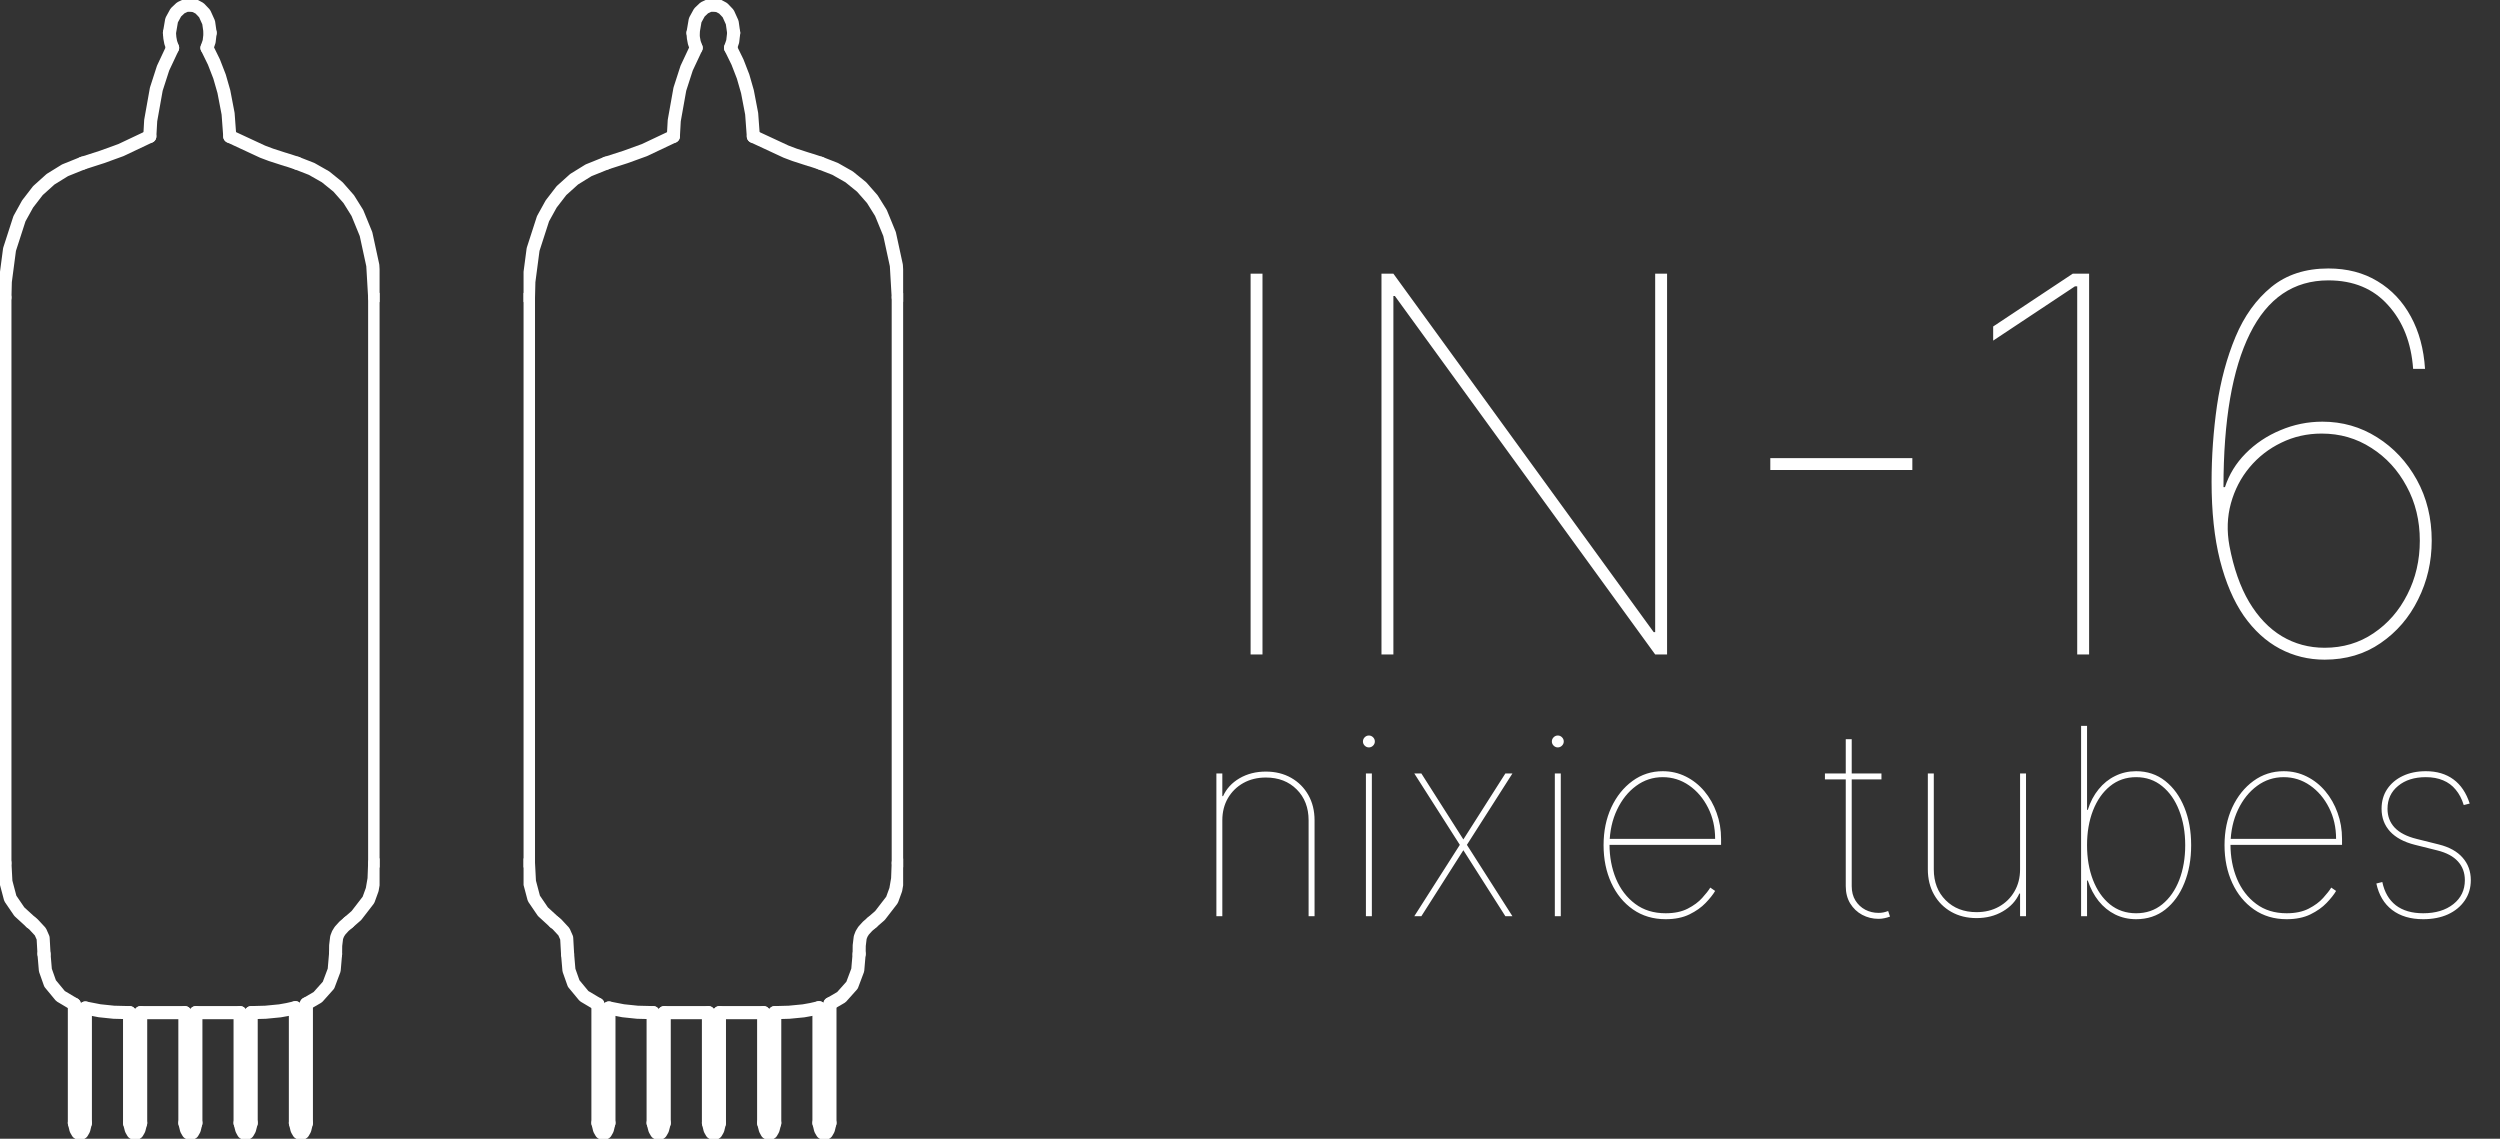 <svg width="191" height="87" viewBox="0 0 191 87" fill="none" xmlns="http://www.w3.org/2000/svg">
<rect x="0" y="0" width="191" height="87" fill="#333333" stroke="none"/>
<path d="M93.386 62.67V70H92.932V59.091H93.386V60.824H93.443C93.699 60.256 94.118 59.801 94.7 59.46C95.287 59.119 95.957 58.949 96.71 58.949C97.439 58.949 98.083 59.108 98.642 59.425C99.201 59.742 99.639 60.18 99.956 60.739C100.273 61.297 100.432 61.941 100.432 62.67V70H99.977V62.67C99.977 61.705 99.674 60.919 99.068 60.312C98.462 59.706 97.676 59.403 96.71 59.403C96.066 59.403 95.493 59.543 94.992 59.822C94.494 60.102 94.101 60.488 93.812 60.98C93.528 61.472 93.386 62.036 93.386 62.67ZM104.356 70V59.091H104.81V70H104.356ZM104.583 57.102C104.46 57.102 104.353 57.057 104.263 56.967C104.174 56.877 104.129 56.771 104.129 56.648C104.129 56.525 104.174 56.418 104.263 56.328C104.353 56.238 104.46 56.193 104.583 56.193C104.706 56.193 104.813 56.238 104.903 56.328C104.993 56.418 105.038 56.525 105.038 56.648C105.038 56.771 104.993 56.877 104.903 56.967C104.813 57.057 104.706 57.102 104.583 57.102ZM108.591 59.091L111.801 64.133L115.011 59.091H115.551L112.071 64.546L115.551 70H115.011L111.801 64.957L108.591 70H108.051L111.531 64.546L108.051 59.091H108.591ZM118.789 70V59.091H119.244V70H118.789ZM119.017 57.102C118.894 57.102 118.787 57.057 118.697 56.967C118.607 56.877 118.562 56.771 118.562 56.648C118.562 56.525 118.607 56.418 118.697 56.328C118.787 56.238 118.894 56.193 119.017 56.193C119.14 56.193 119.246 56.238 119.336 56.328C119.426 56.418 119.471 56.525 119.471 56.648C119.471 56.771 119.426 56.877 119.336 56.967C119.246 57.057 119.14 57.102 119.017 57.102ZM127.257 70.227C126.305 70.227 125.472 69.979 124.757 69.481C124.047 68.984 123.495 68.31 123.102 67.457C122.709 66.605 122.513 65.644 122.513 64.574C122.513 63.504 122.709 62.543 123.102 61.69C123.5 60.838 124.04 60.163 124.722 59.666C125.403 59.169 126.173 58.92 127.03 58.92C127.664 58.92 128.251 59.055 128.791 59.325C129.336 59.595 129.809 59.969 130.212 60.447C130.614 60.926 130.927 61.477 131.149 62.102C131.376 62.722 131.49 63.385 131.49 64.091V64.546H122.74V64.091H131.036C131.036 63.215 130.856 62.422 130.496 61.712C130.136 60.997 129.653 60.428 129.047 60.007C128.441 59.586 127.768 59.375 127.03 59.375C126.282 59.375 125.605 59.597 124.999 60.043C124.393 60.488 123.907 61.094 123.543 61.861C123.178 62.628 122.986 63.494 122.967 64.46V64.517C122.967 65.469 123.133 66.345 123.464 67.145C123.801 67.94 124.288 68.577 124.928 69.055C125.567 69.534 126.343 69.773 127.257 69.773C127.929 69.773 128.493 69.654 128.947 69.418C129.407 69.181 129.774 68.909 130.048 68.601C130.328 68.293 130.534 68.03 130.666 67.812L131.036 68.068C130.875 68.343 130.633 68.648 130.311 68.984C129.989 69.32 129.577 69.612 129.075 69.858C128.573 70.104 127.967 70.227 127.257 70.227ZM143.743 59.091V59.545H139.425V59.091H143.743ZM141.016 56.477H141.471V67.699C141.471 68.125 141.565 68.492 141.755 68.8C141.944 69.103 142.195 69.337 142.507 69.503C142.82 69.664 143.156 69.744 143.516 69.744C143.653 69.744 143.779 69.733 143.892 69.709C144.011 69.685 144.132 69.65 144.255 69.602L144.397 70.028C144.255 70.081 144.115 70.121 143.978 70.149C143.84 70.182 143.686 70.199 143.516 70.199C143.071 70.199 142.657 70.097 142.273 69.894C141.894 69.69 141.589 69.401 141.357 69.027C141.13 68.653 141.016 68.21 141.016 67.699V56.477ZM154.333 66.421V59.091H154.787V70H154.333V68.267H154.276C154.02 68.835 153.599 69.29 153.012 69.631C152.429 69.972 151.762 70.142 151.009 70.142C150.28 70.142 149.636 69.983 149.077 69.666C148.518 69.349 148.08 68.911 147.763 68.352C147.446 67.794 147.287 67.15 147.287 66.421V59.091H147.742V66.421C147.742 67.386 148.045 68.172 148.651 68.778C149.257 69.385 150.043 69.688 151.009 69.688C151.653 69.688 152.223 69.548 152.721 69.269C153.222 68.989 153.615 68.603 153.9 68.111C154.188 67.618 154.333 67.055 154.333 66.421ZM158.995 70V55.455H159.45V61.875H159.507C159.696 61.269 159.971 60.746 160.331 60.305C160.69 59.86 161.114 59.519 161.602 59.283C162.09 59.041 162.622 58.92 163.2 58.92C164.052 58.92 164.793 59.169 165.423 59.666C166.053 60.163 166.54 60.838 166.886 61.69C167.232 62.543 167.404 63.504 167.404 64.574C167.404 65.649 167.232 66.612 166.886 67.465C166.545 68.317 166.06 68.992 165.43 69.489C164.805 69.981 164.062 70.227 163.2 70.227C162.618 70.227 162.083 70.106 161.595 69.865C161.112 69.624 160.693 69.283 160.338 68.842C159.983 68.397 159.706 67.874 159.507 67.273H159.45V70H158.995ZM159.45 64.574C159.45 65.559 159.601 66.444 159.904 67.23C160.208 68.011 160.638 68.632 161.197 69.091C161.761 69.546 162.428 69.773 163.2 69.773C163.972 69.773 164.637 69.546 165.196 69.091C165.759 68.632 166.192 68.011 166.495 67.23C166.798 66.444 166.95 65.559 166.95 64.574C166.95 63.589 166.796 62.706 166.488 61.925C166.185 61.139 165.752 60.519 165.189 60.064C164.63 59.605 163.967 59.375 163.2 59.375C162.433 59.375 161.768 59.605 161.204 60.064C160.645 60.519 160.212 61.139 159.904 61.925C159.601 62.706 159.45 63.589 159.45 64.574ZM174.699 70.227C173.747 70.227 172.913 69.979 172.199 69.481C171.488 68.984 170.937 68.31 170.544 67.457C170.151 66.605 169.954 65.644 169.954 64.574C169.954 63.504 170.151 62.543 170.544 61.69C170.941 60.838 171.481 60.163 172.163 59.666C172.845 59.169 173.614 58.92 174.471 58.92C175.106 58.92 175.693 59.055 176.233 59.325C176.777 59.595 177.251 59.969 177.653 60.447C178.056 60.926 178.368 61.477 178.591 62.102C178.818 62.722 178.931 63.385 178.931 64.091V64.546H170.181V64.091H178.477C178.477 63.215 178.297 62.422 177.937 61.712C177.577 60.997 177.094 60.428 176.488 60.007C175.882 59.586 175.21 59.375 174.471 59.375C173.723 59.375 173.046 59.597 172.44 60.043C171.834 60.488 171.349 61.094 170.984 61.861C170.619 62.628 170.428 63.494 170.409 64.46V64.517C170.409 65.469 170.574 66.345 170.906 67.145C171.242 67.94 171.73 68.577 172.369 69.055C173.008 69.534 173.785 69.773 174.699 69.773C175.371 69.773 175.934 69.654 176.389 69.418C176.848 69.181 177.215 68.909 177.49 68.601C177.769 68.293 177.975 68.03 178.108 67.812L178.477 68.068C178.316 68.343 178.074 68.648 177.752 68.984C177.431 69.32 177.019 69.612 176.517 69.858C176.015 70.104 175.409 70.227 174.699 70.227ZM188.685 61.392L188.23 61.506C188.083 61.032 187.877 60.639 187.612 60.327C187.352 60.01 187.032 59.773 186.653 59.617C186.275 59.456 185.834 59.375 185.332 59.375C184.461 59.375 183.756 59.597 183.216 60.043C182.676 60.483 182.406 61.065 182.406 61.79C182.406 62.363 182.589 62.843 182.953 63.231C183.322 63.62 183.879 63.906 184.622 64.091L186.327 64.517C187.127 64.716 187.733 65.052 188.145 65.526C188.562 65.999 188.77 66.572 188.77 67.244C188.77 67.836 188.614 68.357 188.301 68.807C187.993 69.257 187.567 69.607 187.023 69.858C186.478 70.104 185.848 70.227 185.134 70.227C184.163 70.227 183.37 69.99 182.754 69.517C182.139 69.044 181.739 68.371 181.554 67.5L182.009 67.386C182.17 68.158 182.513 68.75 183.038 69.162C183.569 69.569 184.267 69.773 185.134 69.773C186.08 69.773 186.848 69.541 187.435 69.077C188.022 68.613 188.315 68.002 188.315 67.244C188.315 66.681 188.14 66.205 187.79 65.817C187.439 65.428 186.914 65.147 186.213 64.972L184.509 64.546C183.67 64.337 183.034 63.996 182.598 63.523C182.167 63.049 181.952 62.472 181.952 61.79C181.952 61.217 182.094 60.717 182.378 60.291C182.667 59.86 183.064 59.524 183.571 59.283C184.082 59.041 184.67 58.92 185.332 58.92C186.175 58.92 186.878 59.129 187.442 59.545C188.005 59.957 188.42 60.573 188.685 61.392Z" fill="white"/>
<path d="M96.454 20.909V50H95.546V20.909H96.454ZM127.364 20.909V50H126.455L106.568 22.614H106.455V50H105.545V20.909H106.455L126.341 48.295H126.455V20.909H127.364ZM146.103 35V35.909H135.251V35H146.103ZM159.608 20.909V50H158.699V21.875H158.528L152.278 26.023V24.943L158.358 20.909H159.608ZM177.602 50.398C176.371 50.398 175.229 50.118 174.178 49.56C173.127 49.001 172.209 48.163 171.423 47.045C170.646 45.919 170.04 44.503 169.604 42.798C169.178 41.094 168.965 39.1 168.965 36.818C168.965 34.858 169.103 32.917 169.377 30.994C169.661 29.062 170.135 27.306 170.798 25.724C171.46 24.143 172.37 22.879 173.525 21.932C174.68 20.985 176.134 20.511 177.886 20.511C179.325 20.511 180.58 20.838 181.65 21.491C182.72 22.135 183.567 23.035 184.192 24.19C184.817 25.336 185.177 26.667 185.272 28.182H184.363C184.221 26.184 183.582 24.56 182.445 23.31C181.318 22.05 179.799 21.421 177.886 21.421C175.234 21.421 173.236 22.779 171.891 25.497C170.547 28.206 169.874 32.112 169.874 37.216H169.988C170.3 36.25 170.826 35.393 171.565 34.645C172.313 33.887 173.198 33.295 174.221 32.869C175.244 32.434 176.314 32.216 177.431 32.216C178.956 32.216 180.348 32.614 181.607 33.409C182.876 34.205 183.889 35.289 184.647 36.662C185.405 38.035 185.783 39.583 185.783 41.307C185.783 42.917 185.438 44.413 184.746 45.795C184.065 47.178 183.108 48.291 181.877 49.133C180.656 49.976 179.23 50.398 177.602 50.398ZM177.602 49.489C179.003 49.489 180.248 49.119 181.337 48.381C182.436 47.642 183.298 46.653 183.923 45.412C184.557 44.171 184.874 42.803 184.874 41.307C184.874 39.773 184.538 38.39 183.866 37.159C183.203 35.919 182.303 34.938 181.167 34.219C180.04 33.49 178.776 33.125 177.374 33.125C176.266 33.125 175.239 33.357 174.292 33.821C173.345 34.276 172.535 34.905 171.863 35.71C171.2 36.506 170.727 37.419 170.442 38.452C170.158 39.484 170.121 40.568 170.329 41.705C170.651 43.409 171.153 44.839 171.835 45.994C172.526 47.15 173.359 48.021 174.335 48.608C175.319 49.195 176.408 49.489 177.602 49.489Z" fill="white"/>
<g clip-path="url(#clip0_401_140)">
<path d="M28.624 65.929L28.579 67.14L28.437 67.965L28.151 68.752L27.228 69.948L26.628 70.47" stroke="white" stroke-linecap="round" stroke-linejoin="round"/>
<path d="M25.637 72.885L25.532 74.111L25.097 75.269L24.279 76.185L23.408 76.692" stroke="white" stroke-linecap="round" stroke-linejoin="round"/>
<path d="M26.628 70.47L26.283 70.766L25.975 71.106L25.825 71.348L25.72 71.621L25.645 72.241L25.638 72.885" stroke="white" stroke-linecap="round" stroke-linejoin="round"/>
<path d="M16.054 2.513L15.979 3.164L15.813 3.656" stroke="white" stroke-linecap="round" stroke-linejoin="round"/>
<path d="M22.681 12.465L23.806 12.904L24.872 13.51L25.825 14.282L26.643 15.213L27.304 16.272L27.964 17.884L28.482 20.276L28.625 22.728" stroke="white" stroke-linecap="round" stroke-linejoin="round"/>
<path d="M28.625 22.728V65.929" stroke="white" stroke-linecap="round" stroke-linejoin="round"/>
<path d="M17.555 10.422L20.061 11.587L20.707 11.83L21.36 12.041L21.525 12.095L21.69 12.148L21.803 12.178L21.833 12.193H21.848L21.855 12.2L22.02 12.246L22.681 12.465" stroke="white" stroke-linecap="round" stroke-linejoin="round"/>
<path d="M13.187 3.656L13.044 3.254L12.976 2.891L12.946 2.513" stroke="white" stroke-linecap="round" stroke-linejoin="round"/>
<path d="M15.813 3.656L16.346 4.745L16.774 5.85L17.104 7.001L17.427 8.689L17.555 10.422" stroke="white" stroke-linecap="round" stroke-linejoin="round"/>
<path d="M6.319 12.465L7.798 11.989L9.239 11.466L11.445 10.422" stroke="white" stroke-linecap="round" stroke-linejoin="round"/>
<path d="M14.5 0.378L14.898 0.447L15.251 0.636L15.633 1.037L15.941 1.718L16.054 2.513" stroke="white" stroke-linecap="round" stroke-linejoin="round"/>
<path d="M12.946 2.513L13.111 1.544L13.434 0.954L13.809 0.598L14.2 0.416L14.5 0.378" stroke="white" stroke-linecap="round" stroke-linejoin="round"/>
<path d="M0.375 22.728L0.405 21.517L0.728 19.058L1.486 16.711L2.109 15.584L2.897 14.562L3.865 13.691L4.968 13.01L6.319 12.465" stroke="white" stroke-linecap="round" stroke-linejoin="round"/>
<path d="M11.445 10.422L11.513 9.211L11.941 6.812L12.459 5.207L13.187 3.656" stroke="white" stroke-linecap="round" stroke-linejoin="round"/>
<path d="M5.681 76.73L4.623 76.101L3.828 75.14L3.467 74.118L3.362 72.885" stroke="white" stroke-linecap="round" stroke-linejoin="round"/>
<path d="M2.371 70.47L1.478 69.653L0.788 68.639L0.45 67.36L0.375 65.929" stroke="white" stroke-linecap="round" stroke-linejoin="round"/>
<path d="M0.375 65.929V22.728" stroke="white" stroke-linecap="round" stroke-linejoin="round"/>
<path d="M3.363 72.885L3.295 71.666L3.085 71.189L2.53 70.591L2.372 70.47" stroke="white" stroke-linecap="round" stroke-linejoin="round"/>
<path d="M6.522 85.797V77.01" stroke="white" stroke-linecap="round" stroke-linejoin="round"/>
<path d="M5.682 76.73V85.797" stroke="white" stroke-linecap="round" stroke-linejoin="round"/>
<path d="M5.682 85.797L5.802 86.296L5.937 86.531L6.102 86.622" stroke="white" stroke-linecap="round" stroke-linejoin="round"/>
<path d="M6.102 86.622L6.267 86.531L6.402 86.296L6.522 85.797" stroke="white" stroke-linecap="round" stroke-linejoin="round"/>
<path d="M9.9 77.365L8.699 77.335L7.611 77.222L6.522 77.01" stroke="white" stroke-linecap="round" stroke-linejoin="round"/>
<path d="M14.124 77.365H10.747" stroke="white" stroke-linecap="round" stroke-linejoin="round"/>
<path d="M9.899 77.365V85.797" stroke="white" stroke-linecap="round" stroke-linejoin="round"/>
<path d="M9.899 85.797L10.027 86.296L10.162 86.531L10.327 86.622" stroke="white" stroke-linecap="round" stroke-linejoin="round"/>
<path d="M10.327 86.622L10.485 86.531L10.62 86.296L10.747 85.797" stroke="white" stroke-linecap="round" stroke-linejoin="round"/>
<path d="M14.125 77.365V85.797" stroke="white" stroke-linecap="round" stroke-linejoin="round"/>
<path d="M10.747 85.797V77.365" stroke="white" stroke-linecap="round" stroke-linejoin="round"/>
<path d="M14.965 85.797V77.365" stroke="white" stroke-linecap="round" stroke-linejoin="round"/>
<path d="M14.125 85.797L14.245 86.296L14.38 86.531L14.545 86.622" stroke="white" stroke-linecap="round" stroke-linejoin="round"/>
<path d="M18.343 85.797L18.47 86.296L18.598 86.531L18.763 86.622" stroke="white" stroke-linecap="round" stroke-linejoin="round"/>
<path d="M14.545 86.622L14.71 86.531L14.845 86.296L14.965 85.797" stroke="white" stroke-linecap="round" stroke-linejoin="round"/>
<path d="M22.568 76.987L21.975 77.123L21.382 77.229L20.286 77.335L19.19 77.365" stroke="white" stroke-linecap="round" stroke-linejoin="round"/>
<path d="M18.342 77.365H14.965" stroke="white" stroke-linecap="round" stroke-linejoin="round"/>
<path d="M18.343 77.365V85.797" stroke="white" stroke-linecap="round" stroke-linejoin="round"/>
<path d="M18.763 86.622L18.928 86.531L19.063 86.296L19.191 85.797" stroke="white" stroke-linecap="round" stroke-linejoin="round"/>
<path d="M22.568 76.987V85.797" stroke="white" stroke-linecap="round" stroke-linejoin="round"/>
<path d="M19.19 85.797V77.365" stroke="white" stroke-linecap="round" stroke-linejoin="round"/>
<path d="M22.988 86.622L23.153 86.531L23.288 86.296L23.409 85.797" stroke="white" stroke-linecap="round" stroke-linejoin="round"/>
<path d="M22.568 85.797L22.688 86.296L22.823 86.531L22.989 86.622" stroke="white" stroke-linecap="round" stroke-linejoin="round"/>
<path d="M23.408 85.797V76.692" stroke="white" stroke-linecap="round" stroke-linejoin="round"/>
</g>
<g clip-path="url(#clip1_401_140)">
<path d="M68.624 65.929L68.579 67.14L68.437 67.965L68.151 68.752L67.228 69.948L66.628 70.47" stroke="white" stroke-linecap="round" stroke-linejoin="round"/>
<path d="M65.637 72.885L65.532 74.111L65.097 75.269L64.279 76.185L63.408 76.692" stroke="white" stroke-linecap="round" stroke-linejoin="round"/>
<path d="M66.628 70.47L66.283 70.766L65.975 71.106L65.825 71.348L65.72 71.621L65.645 72.241L65.638 72.885" stroke="white" stroke-linecap="round" stroke-linejoin="round"/>
<path d="M56.054 2.513L55.979 3.164L55.813 3.656" stroke="white" stroke-linecap="round" stroke-linejoin="round"/>
<path d="M62.681 12.465L63.806 12.904L64.872 13.51L65.825 14.282L66.643 15.213L67.304 16.272L67.964 17.884L68.482 20.276L68.625 22.728" stroke="white" stroke-linecap="round" stroke-linejoin="round"/>
<path d="M68.625 22.728V65.929" stroke="white" stroke-linecap="round" stroke-linejoin="round"/>
<path d="M57.555 10.422L60.061 11.587L60.707 11.83L61.36 12.041L61.525 12.095L61.69 12.148L61.803 12.178L61.833 12.193H61.848L61.855 12.2L62.02 12.246L62.681 12.465" stroke="white" stroke-linecap="round" stroke-linejoin="round"/>
<path d="M53.187 3.656L53.044 3.254L52.976 2.891L52.946 2.513" stroke="white" stroke-linecap="round" stroke-linejoin="round"/>
<path d="M55.813 3.656L56.346 4.745L56.774 5.85L57.104 7.001L57.427 8.689L57.555 10.422" stroke="white" stroke-linecap="round" stroke-linejoin="round"/>
<path d="M46.319 12.465L47.798 11.989L49.239 11.466L51.445 10.422" stroke="white" stroke-linecap="round" stroke-linejoin="round"/>
<path d="M54.5 0.378L54.898 0.447L55.251 0.636L55.633 1.037L55.941 1.718L56.054 2.513" stroke="white" stroke-linecap="round" stroke-linejoin="round"/>
<path d="M52.946 2.513L53.111 1.544L53.434 0.954L53.809 0.598L54.2 0.416L54.5 0.378" stroke="white" stroke-linecap="round" stroke-linejoin="round"/>
<path d="M40.375 22.728L40.405 21.517L40.728 19.058L41.486 16.711L42.109 15.584L42.897 14.562L43.865 13.691L44.968 13.01L46.319 12.465" stroke="white" stroke-linecap="round" stroke-linejoin="round"/>
<path d="M51.445 10.422L51.513 9.211L51.941 6.812L52.459 5.207L53.187 3.656" stroke="white" stroke-linecap="round" stroke-linejoin="round"/>
<path d="M45.681 76.73L44.623 76.101L43.828 75.14L43.467 74.118L43.362 72.885" stroke="white" stroke-linecap="round" stroke-linejoin="round"/>
<path d="M42.371 70.47L41.478 69.653L40.788 68.639L40.45 67.36L40.375 65.929" stroke="white" stroke-linecap="round" stroke-linejoin="round"/>
<path d="M40.375 65.929V22.728" stroke="white" stroke-linecap="round" stroke-linejoin="round"/>
<path d="M43.363 72.885L43.295 71.666L43.085 71.189L42.53 70.591L42.372 70.47" stroke="white" stroke-linecap="round" stroke-linejoin="round"/>
<path d="M46.523 85.797V77.01" stroke="white" stroke-linecap="round" stroke-linejoin="round"/>
<path d="M45.682 76.73V85.797" stroke="white" stroke-linecap="round" stroke-linejoin="round"/>
<path d="M45.682 85.797L45.802 86.296L45.937 86.531L46.102 86.622" stroke="white" stroke-linecap="round" stroke-linejoin="round"/>
<path d="M46.102 86.622L46.267 86.531L46.402 86.296L46.522 85.797" stroke="white" stroke-linecap="round" stroke-linejoin="round"/>
<path d="M49.9 77.365L48.699 77.335L47.611 77.222L46.523 77.01" stroke="white" stroke-linecap="round" stroke-linejoin="round"/>
<path d="M54.124 77.365H50.747" stroke="white" stroke-linecap="round" stroke-linejoin="round"/>
<path d="M49.899 77.365V85.797" stroke="white" stroke-linecap="round" stroke-linejoin="round"/>
<path d="M49.899 85.797L50.027 86.296L50.162 86.531L50.327 86.622" stroke="white" stroke-linecap="round" stroke-linejoin="round"/>
<path d="M50.327 86.622L50.485 86.531L50.62 86.296L50.747 85.797" stroke="white" stroke-linecap="round" stroke-linejoin="round"/>
<path d="M54.125 77.365V85.797" stroke="white" stroke-linecap="round" stroke-linejoin="round"/>
<path d="M50.747 85.797V77.365" stroke="white" stroke-linecap="round" stroke-linejoin="round"/>
<path d="M54.965 85.797V77.365" stroke="white" stroke-linecap="round" stroke-linejoin="round"/>
<path d="M54.125 85.797L54.245 86.296L54.38 86.531L54.545 86.622" stroke="white" stroke-linecap="round" stroke-linejoin="round"/>
<path d="M58.343 85.797L58.47 86.296L58.598 86.531L58.763 86.622" stroke="white" stroke-linecap="round" stroke-linejoin="round"/>
<path d="M54.545 86.622L54.71 86.531L54.845 86.296L54.965 85.797" stroke="white" stroke-linecap="round" stroke-linejoin="round"/>
<path d="M62.568 76.987L61.975 77.123L61.382 77.229L60.286 77.335L59.19 77.365" stroke="white" stroke-linecap="round" stroke-linejoin="round"/>
<path d="M58.342 77.365H54.965" stroke="white" stroke-linecap="round" stroke-linejoin="round"/>
<path d="M58.343 77.365V85.797" stroke="white" stroke-linecap="round" stroke-linejoin="round"/>
<path d="M58.763 86.622L58.928 86.531L59.063 86.296L59.191 85.797" stroke="white" stroke-linecap="round" stroke-linejoin="round"/>
<path d="M62.568 76.987V85.797" stroke="white" stroke-linecap="round" stroke-linejoin="round"/>
<path d="M59.19 85.797V77.365" stroke="white" stroke-linecap="round" stroke-linejoin="round"/>
<path d="M62.988 86.622L63.153 86.531L63.288 86.296L63.409 85.797" stroke="white" stroke-linecap="round" stroke-linejoin="round"/>
<path d="M62.568 85.797L62.688 86.296L62.824 86.531L62.989 86.622" stroke="white" stroke-linecap="round" stroke-linejoin="round"/>
<path d="M63.408 85.797V76.692" stroke="white" stroke-linecap="round" stroke-linejoin="round"/>
</g>
<defs>
<clipPath id="clip0_401_140">
<rect width="29" height="87" fill="white"/>
</clipPath>
<clipPath id="clip1_401_140">
<rect width="29" height="87" fill="white" transform="translate(40)"/>
</clipPath>
</defs>
</svg>
